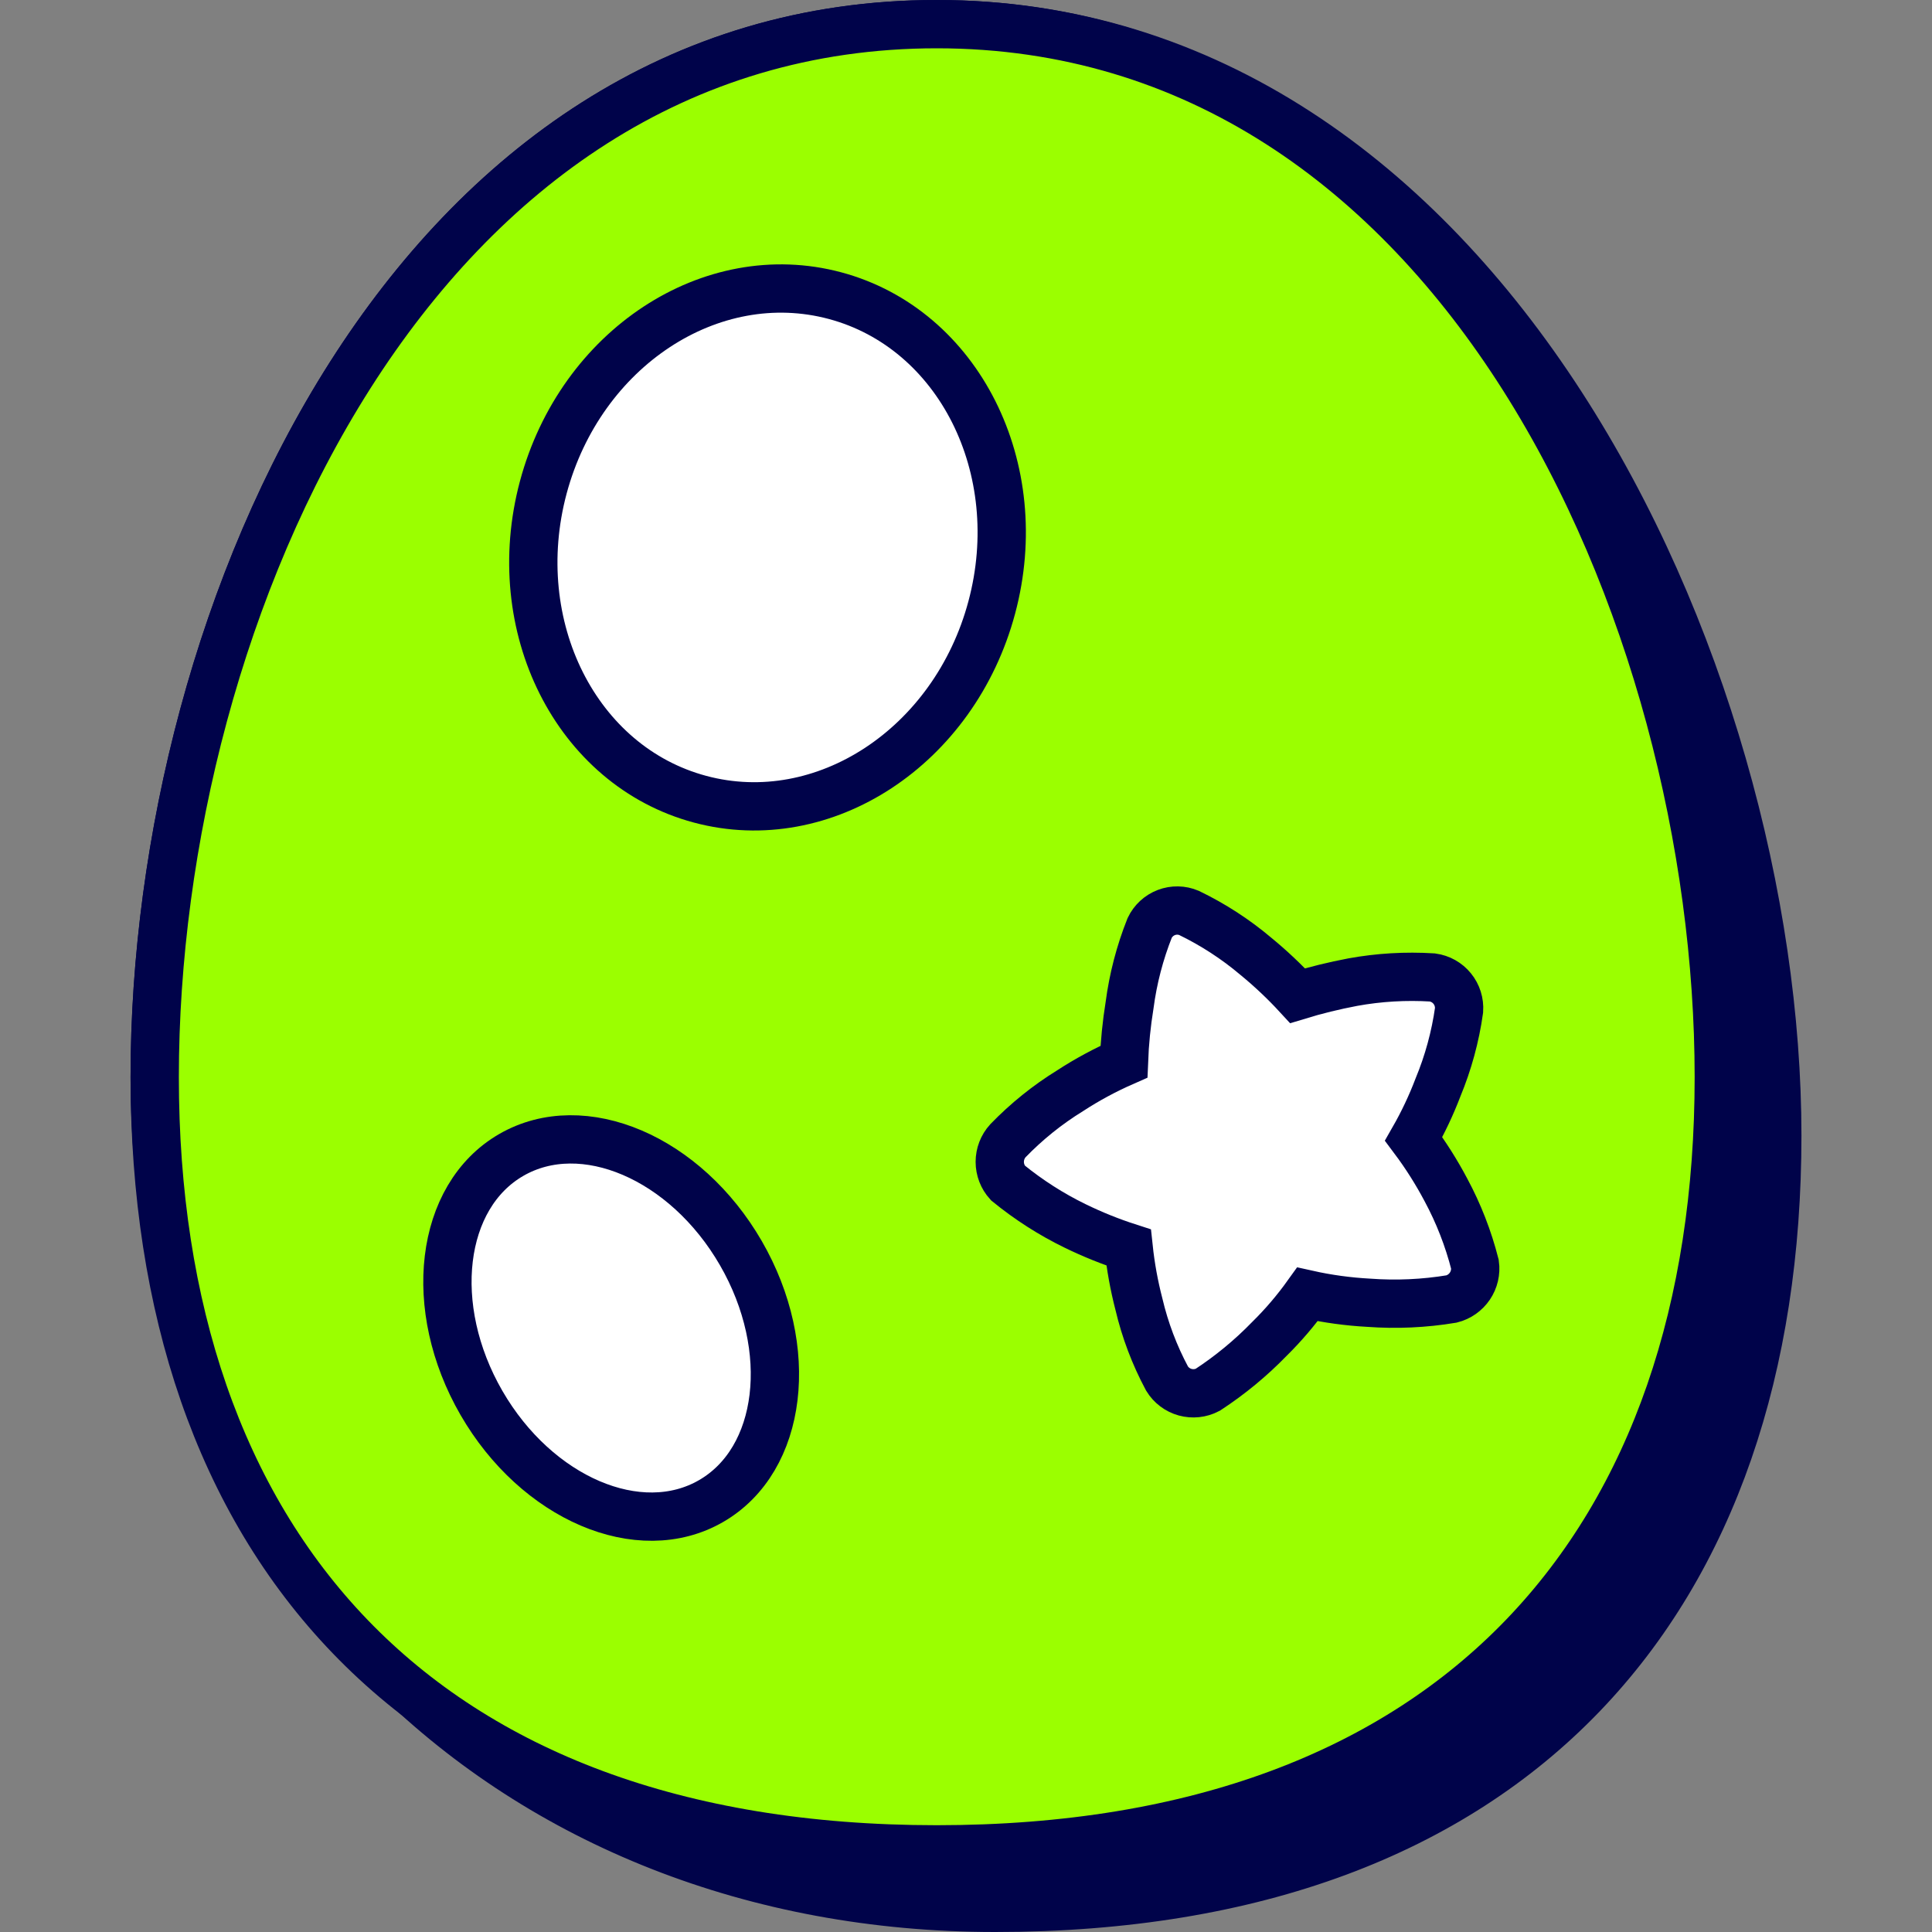 <svg xmlns="http://www.w3.org/2000/svg" fill="none" viewBox="0 0 40 40" id="Easter-Egg--Streamline-Stickies">
  <rect x="0" y="0" width="40" height="40" fill="#808080" stroke="none"/>
  <desc>
    Easter Egg Streamline Icon: https://streamlinehq.com
  </desc>
  <path fill="#00034a" stroke="#00034a" stroke-miterlimit="10" d="M3.203 22.301C3.203 12.611 8.6 0.5 19.394 0.5c11.263 0 17.403 13.325 17.403 23.012 0 9.574 -5.397 15.988 -16.191 15.988 -9.996 0 -17.403 -7.135 -17.403 -17.199Z" stroke-width="1"></path>
  <path fill="#9bff00" stroke="#00034a" stroke-miterlimit="10" d="M3.203 22.301c0 9.573 5.397 15.988 16.191 15.988 10.795 0 16.192 -6.415 16.192 -15.988S30.189 0.5 19.394 0.5C8.6 0.5 3.203 12.612 3.203 22.301Z" stroke-width="1"></path>
  <path fill="#ffffff" stroke="#00034a" stroke-miterlimit="10" d="M30.537 26.177c-0.137 -0.536 -0.338 -1.053 -0.6 -1.54 -0.195 -0.369 -0.419 -0.723 -0.669 -1.057 0.195 -0.341 0.364 -0.698 0.504 -1.066 0.212 -0.512 0.359 -1.05 0.436 -1.598 0.011 -0.162 -0.039 -0.323 -0.142 -0.449 -0.102 -0.126 -0.249 -0.208 -0.41 -0.23 -0.551 -0.034 -1.105 -0.002 -1.648 0.097 -0.386 0.073 -0.767 0.166 -1.143 0.281 -0.268 -0.291 -0.556 -0.563 -0.862 -0.814 -0.422 -0.357 -0.888 -0.659 -1.386 -0.9 -0.149 -0.063 -0.318 -0.066 -0.469 -0.008 -0.152 0.058 -0.275 0.172 -0.345 0.318 -0.204 0.513 -0.344 1.05 -0.416 1.598 -0.063 0.388 -0.102 0.779 -0.117 1.172 -0.387 0.17 -0.76 0.37 -1.114 0.601 -0.471 0.29 -0.904 0.639 -1.289 1.037 -0.108 0.119 -0.168 0.275 -0.168 0.436s0.06 0.317 0.168 0.436c0.43 0.35 0.897 0.65 1.395 0.892 0.357 0.174 0.727 0.323 1.105 0.445 0.042 0.396 0.113 0.788 0.213 1.173 0.126 0.536 0.322 1.054 0.582 1.54 0.085 0.139 0.219 0.24 0.375 0.283 0.157 0.043 0.324 0.025 0.468 -0.05 0.464 -0.304 0.893 -0.658 1.279 -1.056 0.288 -0.284 0.55 -0.592 0.785 -0.92 0.417 0.093 0.842 0.151 1.269 0.174 0.573 0.042 1.148 0.016 1.715 -0.078 0.155 -0.039 0.289 -0.134 0.379 -0.266 0.089 -0.132 0.127 -0.293 0.105 -0.451Z" stroke-width="1"></path>
  <path fill="#ffffff" stroke="#00034a" stroke-miterlimit="10" d="M20.533 12.578c0.771 -2.879 -0.681 -5.77 -3.245 -6.457 -2.564 -0.687 -5.268 1.09 -6.04 3.97 -0.77 2.879 0.682 5.77 3.246 6.456 2.564 0.687 5.268 -1.09 6.039 -3.969Z" stroke-width="1"></path>
  <path fill="#ffffff" stroke="#00034a" stroke-miterlimit="10" d="M14.722 31.078c1.483 -0.856 1.76 -3.154 0.617 -5.133s-3.271 -2.89 -4.754 -2.033c-1.483 0.856 -1.76 3.155 -0.617 5.134 1.143 1.978 3.271 2.889 4.754 2.032Z" stroke-width="1"></path>
</svg>